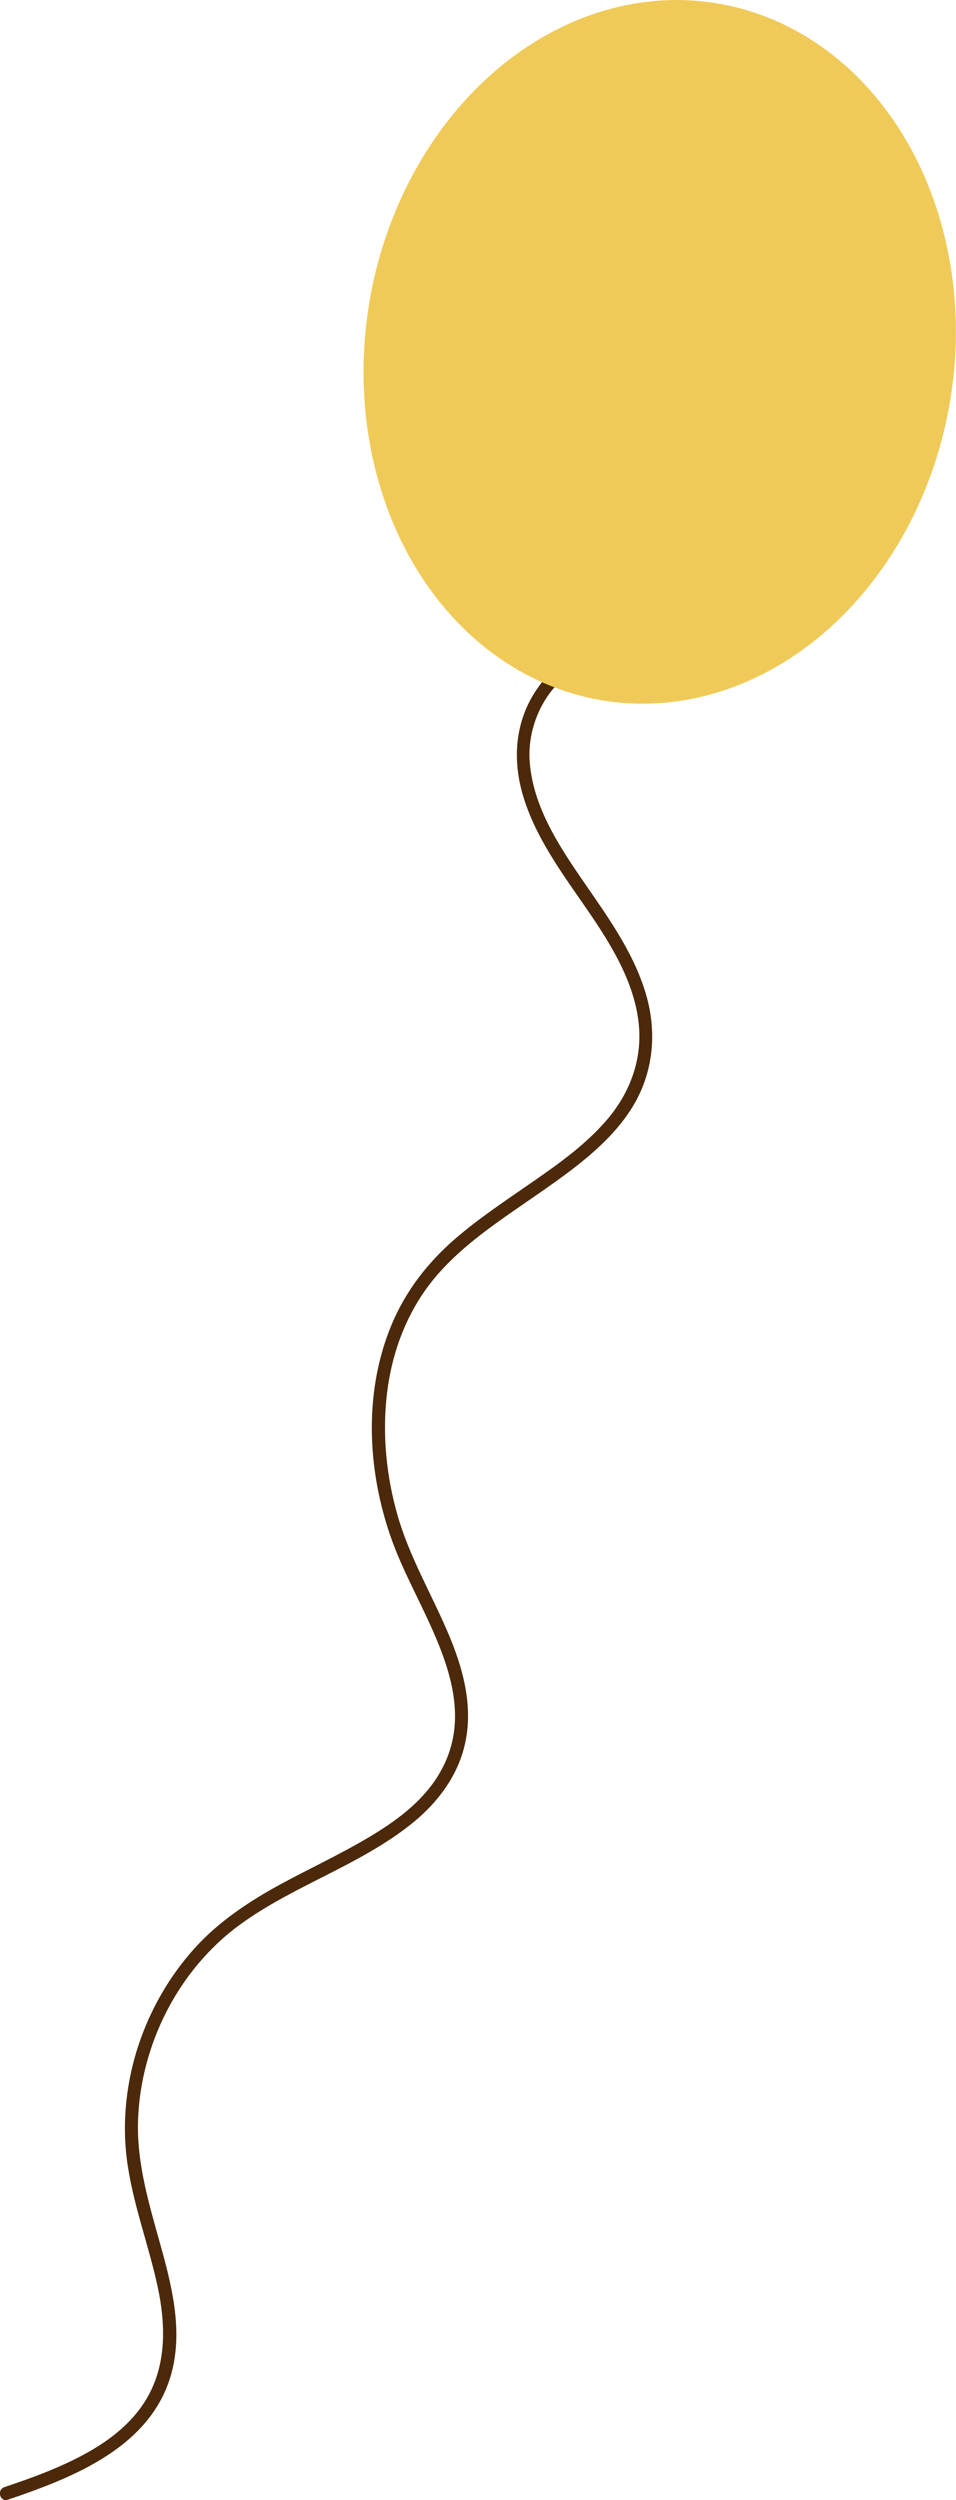 <?xml version="1.0" encoding="UTF-8"?>
<svg id="Layer_2" data-name="Layer 2" xmlns="http://www.w3.org/2000/svg" viewBox="0 0 183.59 479.63">
  <defs>
    <style>
      .cls-1 {
        fill: #f0ca58;
      }

      .cls-2 {
        fill: #4b290a;
      }
    </style>
  </defs>
  <g id="OBJECTS">
    <g>
      <path class="cls-2" d="M119.09,124.66c-6.61-1.31-12.55,2.4-16.14,7.78-4.08,6.11-4.57,13.37-2.48,20.3,2.41,7.99,7.48,14.8,12.16,21.58s9.62,14.62,10.12,23.19c.37,6.4-2.01,12.4-6.12,17.23-3.95,4.64-8.95,8.25-13.92,11.7-5.26,3.66-10.65,7.17-15.5,11.39-5.16,4.5-9.31,9.88-11.97,16.21-5.71,13.58-4.67,29.54.64,43.08,5.33,13.59,17.35,29.1,8.12,43.74-3.19,5.06-8.2,8.67-13.27,11.67-5.58,3.31-11.49,6.03-17.19,9.14s-11.56,6.99-16.13,12.05c-4.87,5.38-8.55,11.79-10.83,18.68s-3.14,14.43-2.24,21.69c1.05,8.45,4.19,16.43,5.96,24.72,1.65,7.77,1.7,15.94-3,22.7-3.99,5.74-10.42,9.33-16.72,12.02-3.18,1.36-6.45,2.5-9.73,3.61-1.52.51-.87,2.93.66,2.41,12.73-4.29,27.91-10.25,31.54-24.73,2.03-8.08-.09-16.45-2.27-24.26s-4.53-15.54-4.27-23.73c.46-14.57,7.77-29.02,19.61-37.63,10.26-7.46,22.75-11.27,32.73-19.17,4.56-3.61,8.31-8.23,10.02-13.86,2.38-7.84.22-15.82-2.91-23.1-3.21-7.47-7.36-14.5-9.61-22.35-2.04-7.12-2.86-14.61-2.18-22s2.91-14.31,6.92-20.36c3.6-5.43,8.65-9.67,13.88-13.47s10.49-7.12,15.5-11.01c4.59-3.58,8.99-7.69,11.77-12.88,3.36-6.28,3.81-13.48,1.81-20.27-2.41-8.18-7.53-15.1-12.29-22.03s-9.41-14.19-10.04-22.6c-.48-6.48,2.61-13.58,8.12-17.19,2.56-1.67,5.55-2.42,8.58-1.82,1.57.31,2.24-2.1.66-2.41h0Z"/>
      <ellipse class="cls-1" cx="126.7" cy="67.5" rx="67.76" ry="56.56" transform="translate(39.76 181.75) rotate(-80.78)"/>
    </g>
  </g>
</svg>